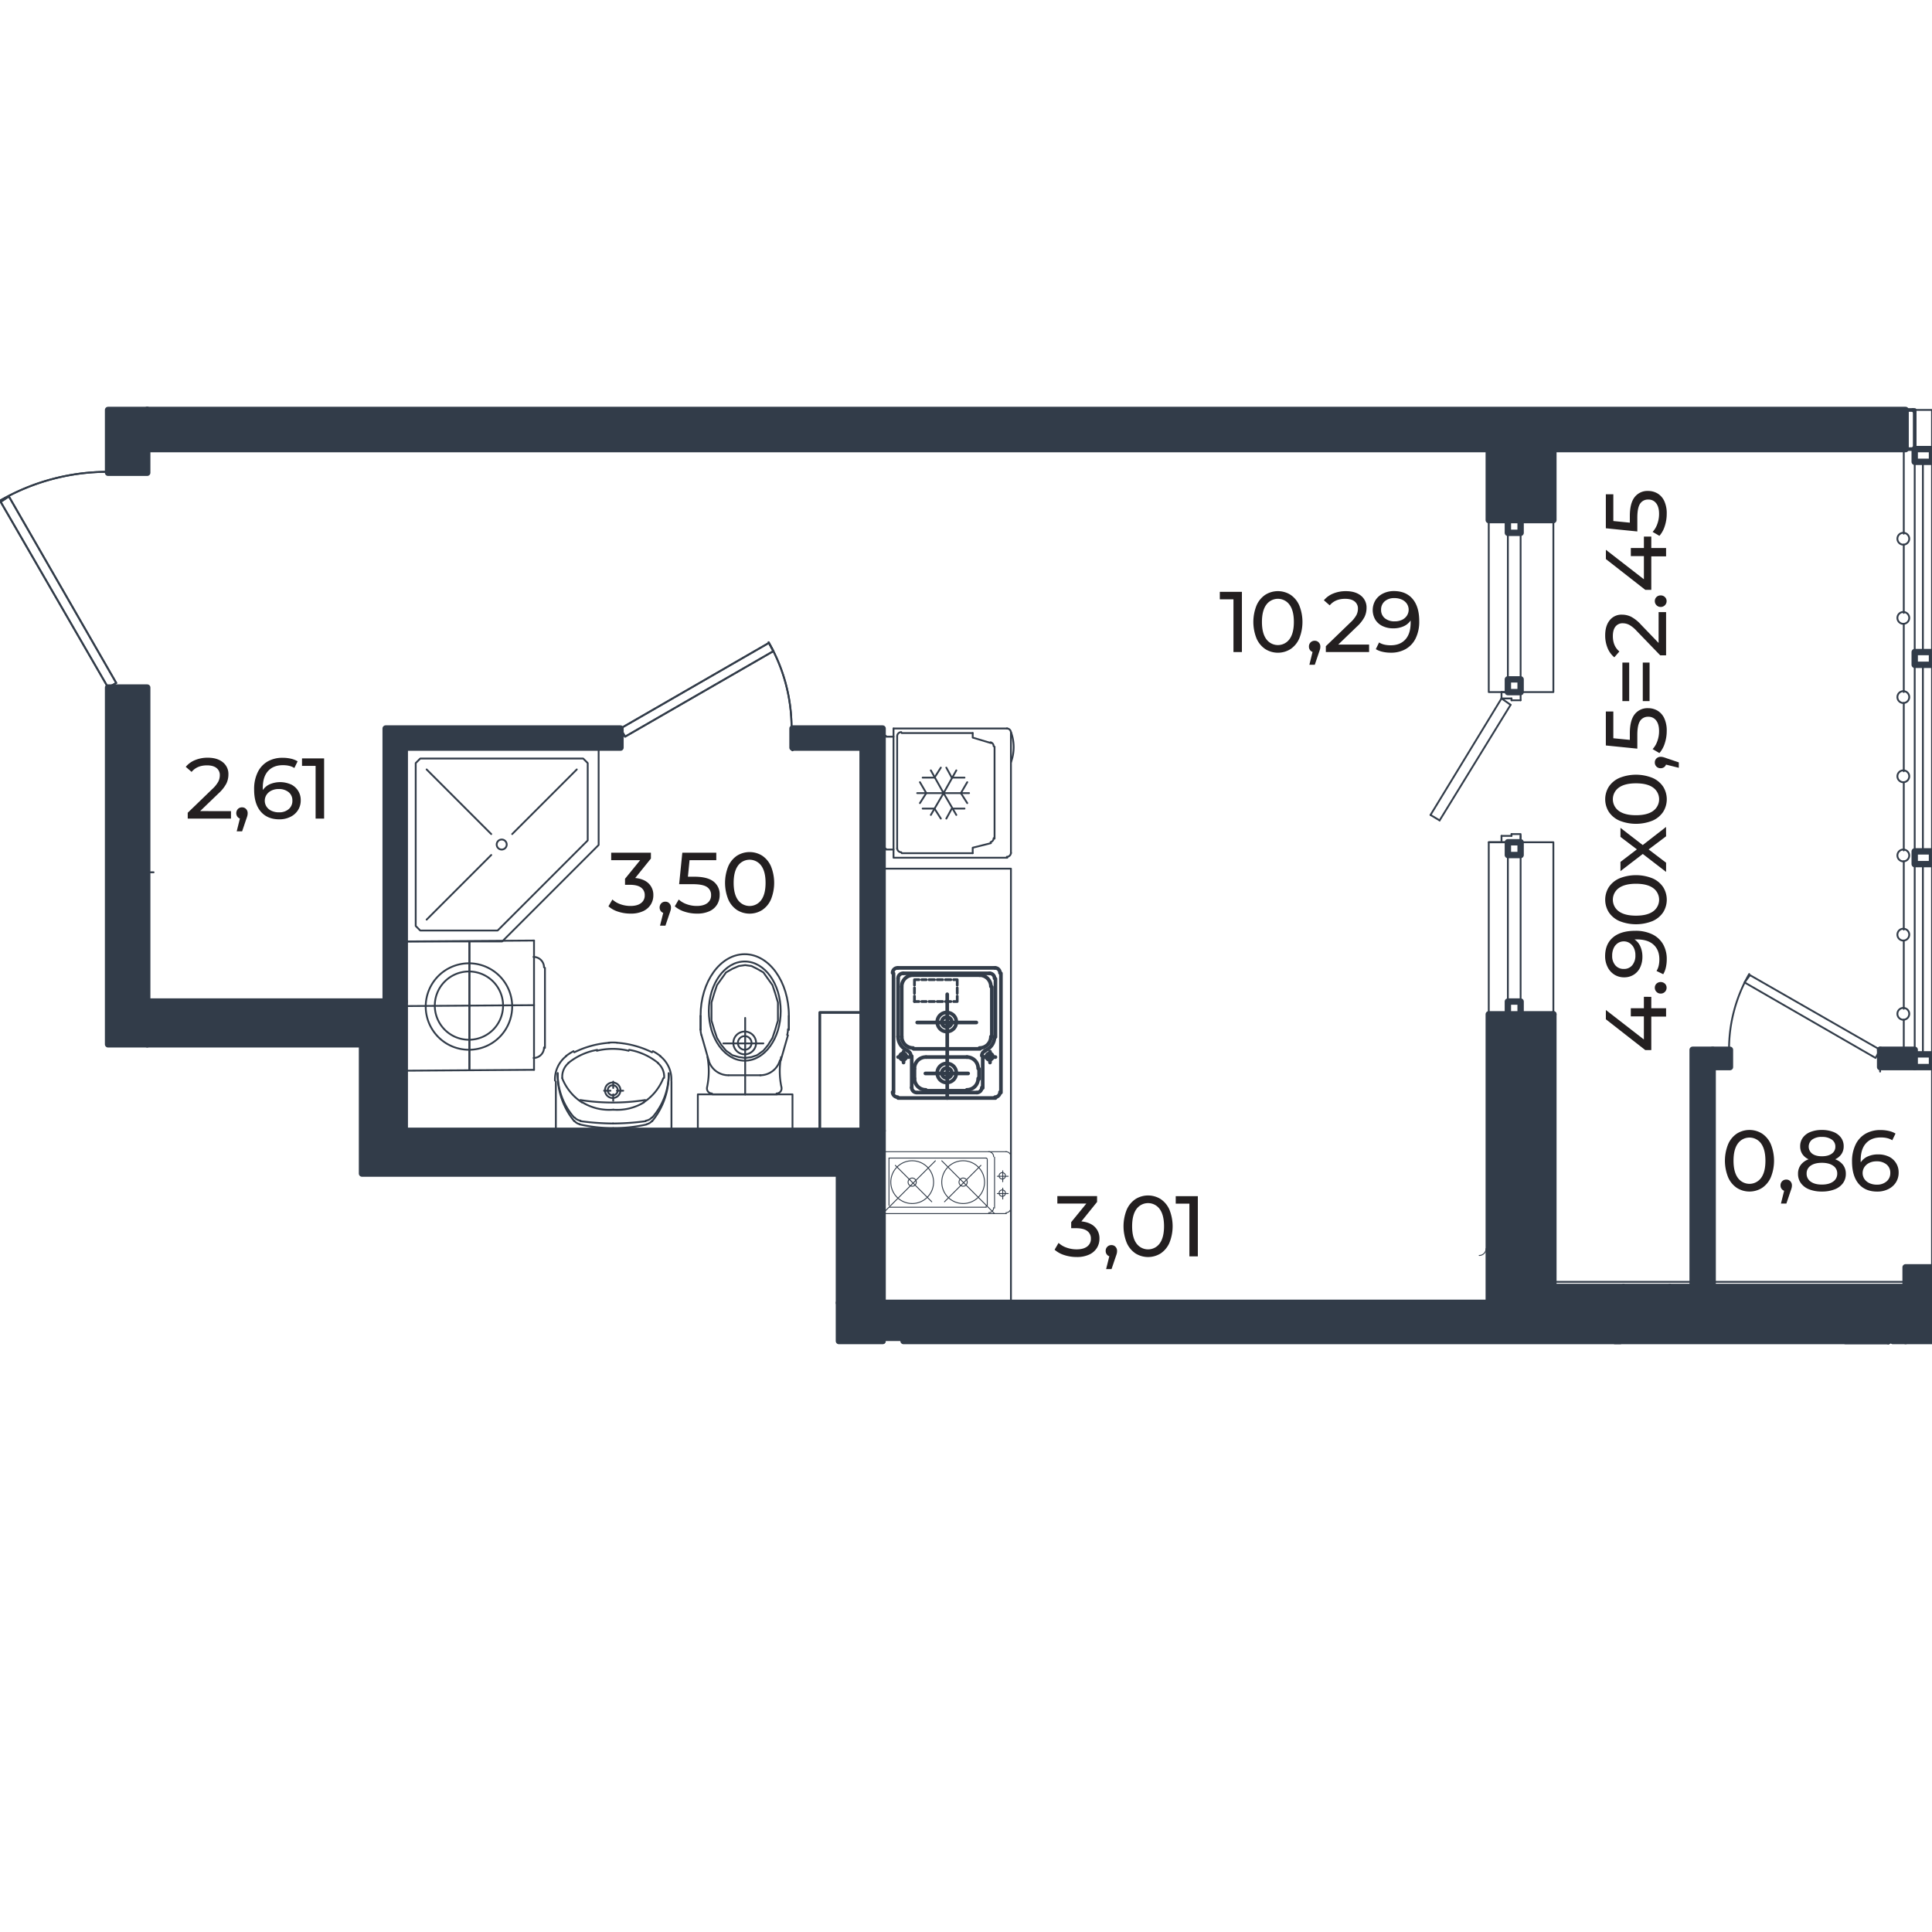 <svg xmlns="http://www.w3.org/2000/svg" viewBox="0 0 1600 1600"><defs><style>.cls-1{fill:#231f20;}.cls-2,.cls-3,.cls-4,.cls-5,.cls-6,.cls-8,.cls-9{fill:none;stroke:#323c49;stroke-linecap:round;stroke-linejoin:round;}.cls-2{stroke-width:1.51px;}.cls-3{stroke-width:0;}.cls-4{stroke-width:1.51px;}.cls-5{stroke-width:0.75px;}.cls-6{stroke-width:2.26px;}.cls-7{fill:#323c49;}.cls-8{stroke-width:3.01px;}.cls-9{stroke-width:5.28px;}</style></defs><g id="готовые"><path class="cls-1" d="M1028.5,490.13V540h-7V496.33H1010.2v-6.2Z"/><path class="cls-1" d="M1047.84,537.53a20.23,20.23,0,0,1-7.23-8.79,36.74,36.74,0,0,1,0-27.35,20.2,20.2,0,0,1,7.23-8.8,19.59,19.59,0,0,1,20.93,0,20.2,20.2,0,0,1,7.23,8.8,36.74,36.74,0,0,1,0,27.35,20.23,20.23,0,0,1-7.23,8.79,19.59,19.59,0,0,1-20.93,0Zm20.08-8.22q3.6-4.92,3.6-14.25t-3.6-14.24a11.86,11.86,0,0,0-19.23,0q-3.6,4.9-3.6,14.24t3.6,14.25a11.87,11.87,0,0,0,19.23,0Z"/><path class="cls-1" d="M1092.13,532.05a4.79,4.79,0,0,1,1.32,3.45,8.38,8.38,0,0,1-.25,2.07q-.26,1-1,3.06l-3.35,9.9h-4.48l2.63-10.61a4.41,4.41,0,0,1-2.17-1.68,4.62,4.62,0,0,1-.82-2.74,4.73,4.73,0,0,1,1.35-3.49,4.63,4.63,0,0,1,3.42-1.35A4.36,4.36,0,0,1,1092.13,532.05Z"/><path class="cls-1" d="M1133.83,533.79V540H1098v-4.84l20.3-19.59a24.28,24.28,0,0,0,5-6.16,11.65,11.65,0,0,0,1.28-5.23,7.3,7.3,0,0,0-2.74-6.09q-2.74-2.18-7.87-2.18-8.26,0-12.75,5.42l-4.84-4.21a19.49,19.49,0,0,1,7.66-5.55,27,27,0,0,1,10.57-2q7.83,0,12.47,3.74a12.39,12.39,0,0,1,4.63,10.15A17.21,17.21,0,0,1,1130,511a30.14,30.14,0,0,1-6.48,8.12l-15.25,14.67Z"/><path class="cls-1" d="M1169.9,496.05q5.46,6.48,5.45,18.37a31.34,31.34,0,0,1-2.95,14.21,20.59,20.59,0,0,1-8.27,8.9,24.44,24.44,0,0,1-12.35,3,30,30,0,0,1-6.84-.75,18.86,18.86,0,0,1-5.55-2.17l2.7-5.56q3.63,2.35,9.62,2.35,7.76,0,12.14-4.8t4.38-14v-1.78a13.44,13.44,0,0,1-5.91,4.88,20.64,20.64,0,0,1-8.48,1.67,20.1,20.1,0,0,1-8.79-1.85,14.17,14.17,0,0,1-6.06-5.3,15.76,15.76,0,0,1,.15-16.21,15.52,15.52,0,0,1,6.3-5.52,20.16,20.16,0,0,1,9-2Q1164.46,489.56,1169.9,496.05Zm-8.86,17.3a10,10,0,0,0,4.09-3.49,9,9,0,0,0,.07-9.72,9.8,9.8,0,0,0-4.06-3.49,14.42,14.42,0,0,0-6.44-1.32,11.64,11.64,0,0,0-7.94,2.64,8.88,8.88,0,0,0-3,7,8.72,8.72,0,0,0,3.06,7,12.32,12.32,0,0,0,8.26,2.6A13.45,13.45,0,0,0,1161,513.35Z"/><path class="cls-1" d="M906.67,1016.08a13.12,13.12,0,0,1,3.85,9.72,14.43,14.43,0,0,1-2.14,7.73A14.75,14.75,0,0,1,902,1039a23.79,23.79,0,0,1-10.37,2,32.76,32.76,0,0,1-10.25-1.6,21.84,21.84,0,0,1-8-4.45l3.28-5.63a18.58,18.58,0,0,0,6.55,3.88,24.29,24.29,0,0,0,8.47,1.46c3.71,0,6.59-.78,8.66-2.35a7.67,7.67,0,0,0,3.09-6.48,7.53,7.53,0,0,0-3.06-6.41q-3.06-2.28-9.26-2.28h-4v-5l12.54-15.39h-24v-6.19h32.9v4.84l-13,16.1Q902.83,1012.27,906.67,1016.08Z"/><path class="cls-1" d="M923.8,1032.53a4.83,4.83,0,0,1,1.31,3.46,8.73,8.73,0,0,1-.24,2.06c-.17.67-.49,1.69-1,3.06l-3.34,9.9h-4.49l2.64-10.61a4.47,4.47,0,0,1-2.18-1.67,4.74,4.74,0,0,1-.82-2.74,4.69,4.69,0,0,1,1.36-3.49,4.6,4.6,0,0,1,3.42-1.36A4.41,4.41,0,0,1,923.8,1032.53Z"/><path class="cls-1" d="M940.32,1038a20.34,20.34,0,0,1-7.23-8.8,36.87,36.87,0,0,1,0-27.35,20.31,20.31,0,0,1,7.23-8.79,19.6,19.6,0,0,1,20.94,0,20.31,20.31,0,0,1,7.23,8.79,36.87,36.87,0,0,1,0,27.35,20.34,20.34,0,0,1-7.23,8.8,19.66,19.66,0,0,1-20.94,0Zm20.08-8.23q3.6-4.92,3.6-14.24t-3.6-14.25a11.87,11.87,0,0,0-19.23,0q-3.58,4.92-3.59,14.25t3.59,14.24a11.87,11.87,0,0,0,19.23,0Z"/><path class="cls-1" d="M992,990.62v49.85h-7V996.81H973.69v-6.19Z"/><path class="cls-1" d="M537.22,731.68a13.12,13.12,0,0,1,3.85,9.72,14.46,14.46,0,0,1-2.14,7.73,14.7,14.7,0,0,1-6.37,5.48,23.94,23.94,0,0,1-10.37,2,32.76,32.76,0,0,1-10.25-1.6,21.84,21.84,0,0,1-8.05-4.45l3.28-5.63a18.73,18.73,0,0,0,6.55,3.88,24.29,24.29,0,0,0,8.47,1.46c3.71,0,6.59-.78,8.66-2.35a7.7,7.7,0,0,0,3.09-6.48,7.53,7.53,0,0,0-3.06-6.41q-3.06-2.28-9.26-2.28h-4v-5l12.54-15.39h-24v-6.19h32.9v4.84l-13,16.1Q533.38,727.87,537.22,731.68Z"/><path class="cls-1" d="M554.35,748.13a4.83,4.83,0,0,1,1.32,3.45,8.82,8.82,0,0,1-.25,2.07c-.17.66-.49,1.68-1,3.06l-3.34,9.9h-4.49L549.26,756a4.47,4.47,0,0,1-2.18-1.67,5.1,5.1,0,0,1,.54-6.24,4.63,4.63,0,0,1,3.42-1.35A4.37,4.37,0,0,1,554.35,748.13Z"/><path class="cls-1" d="M591,730.11a13.33,13.33,0,0,1,5,11,15.26,15.26,0,0,1-2.1,7.95,14.29,14.29,0,0,1-6.33,5.55,24.14,24.14,0,0,1-10.44,2,32.55,32.55,0,0,1-10.18-1.6,22.5,22.5,0,0,1-8.12-4.45l3.27-5.63a18.87,18.87,0,0,0,6.56,3.88,24.1,24.1,0,0,0,8.4,1.46q5.63,0,8.73-2.38a7.8,7.8,0,0,0,3.09-6.52,7.68,7.68,0,0,0-3.42-6.8q-3.4-2.31-11.68-2.32H562.43l2.64-26.06H593.2v6.19H571.05l-1.35,13.68h5.55Q585.93,726.09,591,730.11Z"/><path class="cls-1" d="M610.32,753.61a20.22,20.22,0,0,1-7.22-8.79,36.74,36.74,0,0,1,0-27.35,20.25,20.25,0,0,1,7.22-8.8,19.66,19.66,0,0,1,20.94,0,20.2,20.2,0,0,1,7.23,8.8,36.74,36.74,0,0,1,0,27.35,20.17,20.17,0,0,1-7.23,8.79,19.6,19.6,0,0,1-20.94,0Zm20.09-8.22q3.6-4.92,3.6-14.25t-3.6-14.24a11.87,11.87,0,0,0-19.23,0q-3.6,4.92-3.6,14.24t3.6,14.25a11.87,11.87,0,0,0,19.23,0Z"/><path class="cls-1" d="M191.29,671.73v6.2H155.47v-4.84l20.29-19.59a24.36,24.36,0,0,0,5-6.16,11.79,11.79,0,0,0,1.28-5.23,7.33,7.33,0,0,0-2.74-6.09q-2.74-2.17-7.87-2.18-8.26,0-12.75,5.42l-4.84-4.2a19.38,19.38,0,0,1,7.65-5.56,27,27,0,0,1,10.58-2q7.83,0,12.46,3.74a12.33,12.33,0,0,1,4.63,10.14,17.21,17.21,0,0,1-1.71,7.55,30.14,30.14,0,0,1-6.48,8.12l-15.24,14.67Z"/><path class="cls-1" d="M203.79,670a4.8,4.8,0,0,1,1.31,3.45,8.82,8.82,0,0,1-.24,2.07c-.17.66-.49,1.68-1,3.06l-3.34,9.9h-4.49l2.64-10.61a4.43,4.43,0,0,1-2.18-1.68,5.08,5.08,0,0,1,.54-6.23,4.63,4.63,0,0,1,3.42-1.35A4.37,4.37,0,0,1,203.79,670Z"/><path class="cls-1" d="M240.75,649.51a14.22,14.22,0,0,1,8.3,13.25,14.84,14.84,0,0,1-2.32,8.26,15.3,15.3,0,0,1-6.34,5.52,20.23,20.23,0,0,1-9,2q-10,0-15.49-6.48t-5.44-18.38a31.3,31.3,0,0,1,3-14.2,20.65,20.65,0,0,1,8.26-8.91,24.61,24.61,0,0,1,12.36-3,30.58,30.58,0,0,1,6.84.74,19.08,19.08,0,0,1,5.55,2.18l-2.7,5.55q-3.57-2.36-9.55-2.35-7.75,0-12.18,4.81t-4.41,14a16.38,16.38,0,0,0,.07,1.78,13.48,13.48,0,0,1,5.87-4.87,21.95,21.95,0,0,1,17.24.17Zm-1.67,20.59a8.85,8.85,0,0,0,3.06-7.06,8.66,8.66,0,0,0-3.1-7,12.52,12.52,0,0,0-8.3-2.6,13.3,13.3,0,0,0-5.94,1.28,10.08,10.08,0,0,0-4.06,3.49,9,9,0,0,0-.07,9.72,9.66,9.66,0,0,0,4.06,3.49,14.23,14.23,0,0,0,6.37,1.32A11.85,11.85,0,0,0,239.08,670.1Z"/><path class="cls-1" d="M268.42,628.08v49.85h-7.05V634.27H250.11v-6.19Z"/><path class="cls-1" d="M1438.37,983.75a20.25,20.25,0,0,1-7.22-8.8,36.71,36.71,0,0,1,0-27.34,20.25,20.25,0,0,1,7.22-8.8,19.6,19.6,0,0,1,20.94,0,20.27,20.27,0,0,1,7.23,8.8,36.71,36.71,0,0,1,0,27.34,20.27,20.27,0,0,1-7.23,8.8,19.6,19.6,0,0,1-20.94,0Zm20.09-8.23q3.6-4.9,3.59-14.24T1458.46,947a11.86,11.86,0,0,0-19.23,0q-3.6,4.9-3.6,14.24t3.6,14.24a11.86,11.86,0,0,0,19.23,0Z"/><path class="cls-1" d="M1482.67,978.27a4.79,4.79,0,0,1,1.32,3.45,8.38,8.38,0,0,1-.25,2.07q-.26,1-1,3.06l-3.35,9.9h-4.49l2.64-10.61a4.46,4.46,0,0,1-2.17-1.68,4.62,4.62,0,0,1-.82-2.74,4.73,4.73,0,0,1,1.35-3.49,4.63,4.63,0,0,1,3.42-1.35A4.36,4.36,0,0,1,1482.67,978.27Z"/><path class="cls-1" d="M1526.37,964.77a12,12,0,0,1,2.27,7.34,12.78,12.78,0,0,1-2.42,7.79,15.22,15.22,0,0,1-6.91,5.1,28.61,28.61,0,0,1-10.54,1.78,28.16,28.16,0,0,1-10.43-1.78,15.25,15.25,0,0,1-6.87-5.1,12.78,12.78,0,0,1-2.42-7.79,12,12,0,0,1,2.24-7.34,14.06,14.06,0,0,1,6.52-4.7,12.45,12.45,0,0,1-5.2-4.34,11.41,11.41,0,0,1-1.78-6.41,11.82,11.82,0,0,1,2.24-7.2,14.18,14.18,0,0,1,6.3-4.7,25,25,0,0,1,9.4-1.64,25.53,25.53,0,0,1,9.51,1.64,14.14,14.14,0,0,1,6.34,4.7,11.82,11.82,0,0,1,2.24,7.2,11.27,11.27,0,0,1-1.81,6.37,12.62,12.62,0,0,1-5.24,4.38A14.34,14.34,0,0,1,1526.37,964.77Zm-8.27,13.78a7.78,7.78,0,0,0,3.42-6.66,7.53,7.53,0,0,0-3.42-6.51q-3.42-2.39-9.33-2.39c-3.94,0-7,.8-9.26,2.39a7.57,7.57,0,0,0-3.34,6.51,7.83,7.83,0,0,0,3.34,6.66c2.24,1.64,5.32,2.46,9.26,2.46S1515.82,980.19,1518.1,978.55Zm-17.3-34.83a7.37,7.37,0,0,0,0,11.72c1.92,1.42,4.6,2.14,8,2.14s6.19-.72,8.16-2.14a6.81,6.81,0,0,0,3-5.84,6.88,6.88,0,0,0-3-5.88,13.67,13.67,0,0,0-8.09-2.17A13.11,13.11,0,0,0,1500.8,943.72Z"/><path class="cls-1" d="M1564.08,957.79a14.23,14.23,0,0,1,8.29,13.25,14.83,14.83,0,0,1-2.31,8.26,15.57,15.57,0,0,1-6.34,5.52,20.4,20.4,0,0,1-9,2q-10.05,0-15.49-6.48t-5.45-18.38a31.37,31.37,0,0,1,3-14.21,20.62,20.62,0,0,1,8.26-8.9,24.44,24.44,0,0,1,12.35-3,29.87,29.87,0,0,1,6.84.75,19,19,0,0,1,5.56,2.17l-2.71,5.56q-3.55-2.35-9.54-2.35-7.77,0-12.18,4.81t-4.42,14c0,.76,0,1.35.07,1.78a13.58,13.58,0,0,1,5.88-4.88,20.54,20.54,0,0,1,8.44-1.67A20.26,20.26,0,0,1,1564.08,957.79Zm-1.68,20.58a8.82,8.82,0,0,0,3.06-7,8.68,8.68,0,0,0-3.09-7,12.48,12.48,0,0,0-8.3-2.6,13.21,13.21,0,0,0-6,1.28,10.14,10.14,0,0,0-4.06,3.49,9,9,0,0,0-.07,9.72,9.86,9.86,0,0,0,4.06,3.49,14.27,14.27,0,0,0,6.38,1.32A11.77,11.77,0,0,0,1562.4,978.37Z"/><path class="cls-1" d="M1367.53,825.54V835h12.25v6.91h-12.25v27.71h-5l-32.62-25.5v-7.69l31.48,24.43V841.71h-10.83V835h10.83v-9.47Z"/><path class="cls-1" d="M1378.82,821.41a4.7,4.7,0,0,1-3.52,1.43,4.65,4.65,0,0,1-3.46-1.43,4.75,4.75,0,0,1-1.39-3.42,4.58,4.58,0,0,1,1.36-3.35,5.17,5.17,0,0,1,7,0,4.51,4.51,0,0,1,1.39,3.31A4.71,4.71,0,0,1,1378.82,821.41Z"/><path class="cls-1" d="M1335.84,776.29q6.48-5.44,18.38-5.44a31.3,31.3,0,0,1,14.2,2.95,20.65,20.65,0,0,1,8.91,8.26,24.61,24.61,0,0,1,3,12.36,30.58,30.58,0,0,1-.74,6.84,19.08,19.08,0,0,1-2.18,5.55l-5.55-2.7c1.56-2.43,2.35-5.63,2.35-9.62q0-7.75-4.81-12.14t-14-4.38h-1.78a13.42,13.42,0,0,1,4.87,5.91,20.62,20.62,0,0,1,1.68,8.47,20.26,20.26,0,0,1-1.85,8.8,14.18,14.18,0,0,1-5.31,6.05,14.58,14.58,0,0,1-7.94,2.18,14.84,14.84,0,0,1-8.26-2.32,15.45,15.45,0,0,1-5.52-6.3,20,20,0,0,1-2-9Q1329.36,781.75,1335.84,776.29Zm17.31,8.87a10,10,0,0,0-3.49-4.09,8.67,8.67,0,0,0-4.92-1.46,8.75,8.75,0,0,0-4.8,1.38,9.86,9.86,0,0,0-3.49,4.06,14.43,14.43,0,0,0-1.32,6.45,11.68,11.68,0,0,0,2.63,7.94,8.88,8.88,0,0,0,7,3,8.7,8.7,0,0,0,7-3.07,12.35,12.35,0,0,0,2.6-8.26A13.57,13.57,0,0,0,1353.15,785.16Z"/><path class="cls-1" d="M1377.33,755.57a20.34,20.34,0,0,1-8.8,7.23,36.87,36.87,0,0,1-27.35,0,20.37,20.37,0,0,1-8.79-7.23,19.6,19.6,0,0,1,0-20.94,20.37,20.37,0,0,1,8.79-7.23,36.87,36.87,0,0,1,27.35,0,20.34,20.34,0,0,1,8.8,7.23,19.66,19.66,0,0,1,0,20.94Zm-8.23-20.08q-4.92-3.6-14.24-3.6t-14.25,3.6a11.87,11.87,0,0,0,0,19.23q4.92,3.59,14.25,3.59t14.24-3.59a11.87,11.87,0,0,0,0-19.23Z"/><path class="cls-1" d="M1379.78,692.58l-14.45,10.89,14.45,11v7.62l-19.3-14.88L1342,721.42V713.8l13.6-10.4L1342,693.08V685.6l18.44,14.24,19.3-15Z"/><path class="cls-1" d="M1377.33,672.39a20.34,20.34,0,0,1-8.8,7.23,36.87,36.87,0,0,1-27.35,0,20.37,20.37,0,0,1-8.79-7.23,19.6,19.6,0,0,1,0-20.94,20.37,20.37,0,0,1,8.79-7.23,36.74,36.74,0,0,1,27.35,0,20.34,20.34,0,0,1,8.8,7.23,19.66,19.66,0,0,1,0,20.94Zm-8.23-20.09q-4.92-3.59-14.24-3.59t-14.25,3.59a11.87,11.87,0,0,0,0,19.23q4.92,3.6,14.25,3.6t14.24-3.6a11.87,11.87,0,0,0,0-19.23Z"/><path class="cls-1" d="M1371.84,628.09a4.83,4.83,0,0,1,3.46-1.32,8.24,8.24,0,0,1,2.06.25q1,.26,3.06,1l9.9,3.35v4.49l-10.61-2.64a4.45,4.45,0,0,1-1.67,2.17,4.64,4.64,0,0,1-2.74.82,4.72,4.72,0,0,1-3.49-1.35,4.64,4.64,0,0,1-1.36-3.42A4.39,4.39,0,0,1,1371.84,628.09Z"/><path class="cls-1" d="M1353.82,591.48a13.39,13.39,0,0,1,11-5,15.22,15.22,0,0,1,7.94,2.1,14.32,14.32,0,0,1,5.55,6.34,24,24,0,0,1,2,10.44,32.6,32.6,0,0,1-1.6,10.18,22.59,22.59,0,0,1-4.45,8.12l-5.63-3.28a18.67,18.67,0,0,0,3.88-6.55,24.1,24.1,0,0,0,1.46-8.4q0-5.62-2.38-8.73a7.79,7.79,0,0,0-6.52-3.1,7.68,7.68,0,0,0-6.8,3.42q-2.31,3.42-2.31,11.68V620l-26.07-2.64V589.24h6.2v22.15l13.67,1.35v-5.55Q1349.8,596.49,1353.82,591.48Z"/><path class="cls-1" d="M1343.6,580.62v-31.9h5.63v31.9Zm16.88,0v-31.9h5.63v31.9Z"/><path class="cls-1" d="M1373.59,506.91h6.19v35.82h-4.84l-19.59-20.29a24.19,24.19,0,0,0-6.16-5,11.75,11.75,0,0,0-5.23-1.28,7.33,7.33,0,0,0-6.09,2.74q-2.17,2.75-2.17,7.87,0,8.26,5.41,12.75l-4.2,4.84a19.4,19.4,0,0,1-5.56-7.65,27.21,27.21,0,0,1-2-10.58q0-7.83,3.74-12.46a12.33,12.33,0,0,1,10.15-4.63,17.24,17.24,0,0,1,7.55,1.71,30.29,30.29,0,0,1,8.12,6.48l14.67,15.24Z"/><path class="cls-1" d="M1378.82,501.21a4.67,4.67,0,0,1-3.52,1.43,4.61,4.61,0,0,1-3.46-1.43,4.71,4.71,0,0,1-1.39-3.41,4.56,4.56,0,0,1,1.36-3.35,4.72,4.72,0,0,1,3.49-1.35,4.78,4.78,0,0,1,3.52,1.38,4.52,4.52,0,0,1,1.39,3.32A4.67,4.67,0,0,1,1378.82,501.21Z"/><path class="cls-1" d="M1367.53,444.38v9.47h12.25v6.91h-12.25v27.71h-5L1329.93,463v-7.69l31.48,24.43V460.55h-10.83v-6.7h10.83v-9.47Z"/><path class="cls-1" d="M1353.82,411.59a13.36,13.36,0,0,1,11-5,15.22,15.22,0,0,1,7.94,2.1,14.29,14.29,0,0,1,5.55,6.33,24,24,0,0,1,2,10.44,32.55,32.55,0,0,1-1.6,10.18,22.5,22.5,0,0,1-4.45,8.12l-5.63-3.27a18.72,18.72,0,0,0,3.88-6.56,24.06,24.06,0,0,0,1.46-8.4q0-5.62-2.38-8.72a7.77,7.77,0,0,0-6.52-3.1,7.68,7.68,0,0,0-6.8,3.42q-2.31,3.4-2.31,11.68v11.32l-26.07-2.64V409.34h6.2v22.15l13.67,1.36v-5.56Q1349.8,416.61,1353.82,411.59Z"/><line class="cls-2" x1="1562.31" y1="1110.59" x2="1562.31" y2="1110.59"/><polygon class="cls-3" points="1254.78 430.7 1254.78 429.94 1255.54 429.94 1256.29 430.7 1255.54 431.45 1254.78 431.45 1254.78 430.7"/><polygon class="cls-3" points="1232.17 380.95 1232.17 380.2 1232.93 380.2 1233.68 380.95 1232.93 381.7 1232.17 381.7 1232.17 380.95"/><polygon class="cls-3" points="1241.22 1077.4 1241.22 1076.65 1241.97 1076.65 1242.72 1077.4 1241.97 1078.16 1241.22 1078.16 1241.22 1077.4"/><polygon class="cls-3" points="1285.69 951.53 1285.69 950.78 1286.44 950.78 1287.19 951.53 1286.44 952.28 1285.69 952.28 1285.69 951.53"/><polygon class="cls-3" points="1284.18 1054.04 1284.18 1053.29 1284.93 1053.29 1285.69 1054.04 1284.93 1054.79 1284.18 1054.79 1284.18 1054.04"/><polygon class="cls-3" points="1284.18 960.58 1284.18 959.82 1284.93 959.82 1285.69 960.58 1284.93 961.33 1284.18 961.33 1284.18 960.58"/><polygon class="cls-3" points="1241.97 1077.4 1241.97 1076.65 1242.72 1076.65 1243.48 1077.4 1242.72 1078.16 1241.97 1078.16 1241.97 1077.4"/><polygon class="cls-3" points="1269.11 840.73 1269.11 839.98 1269.86 839.98 1270.61 840.73 1269.86 841.49 1269.11 841.49 1269.11 840.73"/><polygon class="cls-3" points="1234.43 939.47 1234.43 938.72 1235.19 938.72 1235.94 939.47 1235.19 940.23 1234.43 940.23 1234.43 939.47"/><polygon class="cls-3" points="1255.54 1078.91 1255.54 1078.16 1256.29 1078.16 1257.05 1078.91 1256.29 1079.67 1255.54 1079.67 1255.54 1078.91"/><polygon class="cls-3" points="1269.11 337.99 1269.11 337.23 1269.86 337.23 1270.61 337.99 1269.86 338.74 1269.11 338.74 1269.11 337.99"/><polygon class="cls-3" points="1284.93 336.48 1284.93 335.73 1285.69 335.73 1286.44 336.48 1285.69 337.23 1284.93 337.23 1284.93 336.48"/><polygon class="cls-3" points="1247.25 339.49 1247.25 338.74 1248 338.74 1248.75 339.49 1248 340.25 1247.25 340.25 1247.25 339.49"/><polygon class="cls-3" points="1266.09 338.74 1266.09 337.99 1266.84 337.99 1267.6 338.74 1266.84 339.49 1266.09 339.49 1266.09 338.74"/><polygon class="cls-3" points="1284.93 337.99 1284.93 337.23 1285.69 337.23 1286.44 337.99 1285.69 338.74 1284.93 338.74 1284.93 337.99"/><polygon class="cls-3" points="120.41 347.79 120.41 347.03 121.16 347.03 121.91 347.79 121.16 348.54 120.41 348.54 120.41 347.79"/><line class="cls-2" x1="89.5" y1="864.87" x2="107.59" y2="864.87"/><polyline class="cls-2" points="89.5 569.38 0.56 415.62 7.34 411.1 96.28 565.62 89.5 569.38"/><path class="cls-2" d="M0,414.63a178.21,178.21,0,0,1,89.12-23.88"/><line class="cls-2" x1="89.5" y1="569.38" x2="107.59" y2="569.38"/><line class="cls-2" x1="89.5" y1="391.5" x2="107.59" y2="391.5"/><line class="cls-2" x1="1259.31" y1="839.98" x2="1259.31" y2="692.24"/><line class="cls-2" x1="1248.75" y1="839.98" x2="1248.75" y2="697.52"/><polyline class="cls-2" points="1243.48 697.52 1259.31 697.52 1232.93 697.52"/><line class="cls-2" x1="1243.48" y1="692.24" x2="1251.77" y2="692.24"/><polyline class="cls-2" points="1251.77 690.74 1259.31 690.74 1259.31 697.52"/><line class="cls-2" x1="1243.48" y1="692.24" x2="1243.48" y2="697.52"/><line class="cls-2" x1="1251.77" y1="692.24" x2="1251.77" y2="690.74"/><polyline class="cls-2" points="1259.31 579.94 1259.31 573.15 1243.48 573.15"/><line class="cls-2" x1="1251.77" y1="578.43" x2="1243.48" y2="578.43"/><line class="cls-2" x1="1259.31" y1="579.94" x2="1251.77" y2="579.94"/><line class="cls-2" x1="1243.48" y1="573.15" x2="1243.48" y2="578.43"/><line class="cls-2" x1="1192.22" y1="679.43" x2="1251.02" y2="583.71"/><line class="cls-2" x1="1184.69" y1="674.91" x2="1243.48" y2="578.43"/><line class="cls-2" x1="1251.77" y1="578.43" x2="1251.77" y2="579.94"/><line class="cls-2" x1="1251.02" y1="583.71" x2="1243.48" y2="578.43"/><line class="cls-2" x1="1192.22" y1="679.43" x2="1184.69" y2="674.91"/><polyline class="cls-2" points="1286.44 839.98 1286.44 697.52 1232.93 697.52 1232.93 839.98 1286.44 839.98"/><line class="cls-2" x1="1578.14" y1="1110.59" x2="1528.39" y2="1110.59"/><line class="cls-2" x1="1600" y1="883.69" x2="1600" y2="1049.52"/><polyline class="cls-3" points="1583.41 1007.31 1593.97 1007.31 1593.97 1014.85 1583.41 1014.85 1583.41 1007.31"/><polyline class="cls-3" points="1584.17 1008.06 1593.21 1008.06 1593.21 1013.34 1584.17 1013.34 1584.17 1008.06"/><polyline class="cls-3" points="1583.41 982.43 1593.97 982.43 1593.97 989.97 1583.41 989.97 1583.41 982.43"/><polyline class="cls-3" points="1584.17 983.19 1593.21 983.19 1593.21 988.46 1584.17 988.46 1584.17 983.19"/><polyline class="cls-3" points="1583.41 957.56 1593.97 957.56 1593.97 964.34 1583.41 964.34 1583.41 957.56"/><polyline class="cls-3" points="1584.17 958.31 1593.21 958.31 1593.21 963.59 1584.17 963.59 1584.17 958.31"/><polyline class="cls-3" points="1583.41 932.69 1593.97 932.69 1593.97 939.47 1583.41 939.47 1583.41 932.69"/><polyline class="cls-3" points="1584.17 933.44 1593.21 933.44 1593.21 938.72 1584.17 938.72 1584.17 933.44"/><polyline class="cls-3" points="1583.41 1032.18 1593.97 1032.18 1593.97 1039.72 1583.41 1039.72 1583.41 1032.18"/><polyline class="cls-3" points="1584.17 1032.93 1593.21 1032.93 1593.21 1038.96 1584.17 1038.96 1584.17 1032.93"/><polyline class="cls-3" points="1583.41 907.81 1593.97 907.81 1593.97 914.6 1583.41 914.6 1583.41 907.81"/><polyline class="cls-3" points="1584.17 908.57 1593.21 908.57 1593.21 913.84 1584.17 913.84 1584.17 908.57"/><polyline class="cls-2" points="1557.03 869.37 1449.25 807.57 1444.73 813.6 1553.27 876.16 1557.03 869.37"/><path class="cls-2" d="M1431.91,869a124.8,124.8,0,0,1,16.71-62.37"/><line class="cls-2" x1="1557.03" y1="869.37" x2="1557.03" y2="887.46"/><line class="cls-2" x1="1286.44" y1="1061.58" x2="1401.76" y2="1061.58"/><line class="cls-2" x1="1418.35" y1="1061.58" x2="1578.14" y2="1061.58"/><line class="cls-2" x1="1592.46" y1="873.14" x2="1592.46" y2="715.61"/><line class="cls-2" x1="1592.46" y1="705.06" x2="1592.46" y2="550.54"/><line class="cls-2" x1="1592.46" y1="539.99" x2="1592.46" y2="382.46"/><line class="cls-2" x1="1600" y1="873.14" x2="1600" y2="715.61"/><line class="cls-2" x1="1600" y1="705.06" x2="1600" y2="550.54"/><line class="cls-2" x1="1600" y1="539.99" x2="1600" y2="382.46"/><line class="cls-2" x1="1585.68" y1="873.14" x2="1585.68" y2="715.61"/><line class="cls-2" x1="1585.68" y1="705.06" x2="1585.68" y2="550.54"/><line class="cls-2" x1="1585.68" y1="539.99" x2="1585.68" y2="382.46"/><polygon class="cls-3" points="608.83 936.46 608.83 935.7 609.58 935.7 610.34 936.46 609.58 937.21 608.83 937.21 608.83 936.46"/><polygon class="cls-3" points="277.94 864.85 277.94 864.1 278.69 864.1 279.44 864.85 278.69 865.6 277.94 865.6 277.94 864.85"/><polygon class="cls-3" points="277.94 864.85 277.94 864.1 278.69 864.1 279.44 864.85 278.69 865.6 277.94 865.6 277.94 864.85"/><polygon class="cls-3" points="730.18 1034.44 730.18 1033.69 730.93 1033.69 731.69 1034.44 730.93 1035.2 730.18 1035.2 730.18 1034.44"/><polygon class="cls-3" points="121.16 846.01 121.16 845.25 121.91 845.25 122.67 846.01 121.91 846.76 121.16 846.76 121.16 846.01"/><polygon class="cls-3" points="121.16 846.01 121.16 845.25 121.91 845.25 122.67 846.01 121.91 846.76 121.16 846.76 121.16 846.01"/><polygon class="cls-3" points="730.18 1034.44 730.18 1033.69 730.93 1033.69 731.69 1034.44 730.93 1035.2 730.18 1035.2 730.18 1034.44"/><polygon class="cls-3" points="229.7 864.85 229.7 864.1 230.45 864.1 231.21 864.85 230.45 865.6 229.7 865.6 229.7 864.85"/><polygon class="cls-3" points="728.67 1029.17 728.67 1028.41 729.43 1028.41 730.18 1029.17 729.43 1029.92 728.67 1029.92 728.67 1029.17"/><polygon class="cls-3" points="729.43 1040.47 729.43 1039.72 730.18 1039.72 730.93 1040.47 730.18 1041.23 729.43 1041.23 729.43 1040.47"/><polygon class="cls-3" points="730.18 1052.53 730.18 1051.78 730.93 1051.78 731.69 1052.53 730.93 1053.29 730.18 1053.29 730.18 1052.53"/><polygon class="cls-3" points="694.75 1071.38 694.75 1070.62 695.51 1070.62 696.26 1071.38 695.51 1072.13 694.75 1072.13 694.75 1071.38"/><polygon class="cls-3" points="489.74 937.21 489.74 936.46 490.49 936.46 491.25 937.21 490.49 937.96 489.74 937.96 489.74 937.21"/><polygon class="cls-3" points="304.32 829.42 304.32 828.67 305.07 828.67 305.82 829.42 305.07 830.18 304.32 830.18 304.32 829.42"/><polygon class="cls-3" points="398.54 936.46 398.54 935.7 399.29 935.7 400.04 936.46 399.29 937.21 398.54 937.21 398.54 936.46"/><polygon class="cls-3" points="214.62 864.1 214.62 863.34 215.38 863.34 216.13 864.1 215.38 864.85 214.62 864.85 214.62 864.1"/><polygon class="cls-3" points="123.42 864.1 123.42 863.34 124.17 863.34 124.93 864.1 124.17 864.85 123.42 864.85 123.42 864.1"/><polygon class="cls-3" points="277.94 829.42 277.94 828.67 278.69 828.67 279.44 829.42 278.69 830.18 277.94 830.18 277.94 829.42"/><polygon class="cls-3" points="149.8 864.1 149.8 863.34 150.56 863.34 151.31 864.1 150.56 864.85 149.8 864.85 149.8 864.1"/><polygon class="cls-3" points="729.43 953.04 729.43 952.28 730.18 952.28 730.93 953.04 730.18 953.79 729.43 953.79 729.43 953.04"/><polygon class="cls-3" points="334.47 913.84 334.47 913.09 335.22 913.09 335.98 913.84 335.22 914.6 334.47 914.6 334.47 913.84"/><polygon class="cls-3" points="411.35 937.21 411.35 936.46 412.1 936.46 412.86 937.21 412.1 937.96 411.35 937.96 411.35 937.21"/><polygon class="cls-3" points="695.51 1025.4 695.51 1024.64 696.26 1024.64 697.02 1025.4 696.26 1026.15 695.51 1026.15 695.51 1025.4"/><polygon class="cls-3" points="701.54 1077.4 701.54 1076.65 702.29 1076.65 703.05 1077.4 702.29 1078.16 701.54 1078.16 701.54 1077.4"/><polygon class="cls-3" points="138.5 829.42 138.5 828.67 139.25 828.67 140 829.42 139.25 830.18 138.5 830.18 138.5 829.42"/><polygon class="cls-3" points="121.91 862.59 121.91 861.84 122.67 861.84 123.42 862.59 122.67 863.34 121.91 863.34 121.91 862.59"/><polygon class="cls-3" points="190.5 864.1 190.5 863.34 191.26 863.34 192.01 864.1 191.26 864.85 190.5 864.85 190.5 864.1"/><polygon class="cls-3" points="300.55 873.9 300.55 873.14 301.3 873.14 302.06 873.9 301.3 874.65 300.55 874.65 300.55 873.9"/><polygon class="cls-3" points="299.8 896.51 299.8 895.75 300.55 895.75 301.3 896.51 300.55 897.26 299.8 897.26 299.8 896.51"/><polygon class="cls-3" points="537.22 937.21 537.22 936.46 537.98 936.46 538.73 937.21 537.98 937.96 537.22 937.96 537.22 937.21"/><polygon class="cls-3" points="556.82 936.46 556.82 935.7 557.57 935.7 558.33 936.46 557.57 937.21 556.82 937.21 556.82 936.46"/><polygon class="cls-3" points="707.57 1078.16 707.57 1077.4 708.32 1077.4 709.08 1078.16 708.32 1078.91 707.57 1078.91 707.57 1078.16"/><polygon class="cls-3" points="726.41 1077.4 726.41 1076.65 727.17 1076.65 727.92 1077.4 727.17 1078.16 726.41 1078.16 726.41 1077.4"/><polygon class="cls-3" points="711.34 937.21 711.34 936.46 712.09 936.46 712.85 937.21 712.09 937.96 711.34 937.96 711.34 937.21"/><polyline class="cls-2" points="513.86 603.3 636.72 532.45 640.49 539.24 517.63 610.09 513.86 603.3"/><path class="cls-2" d="M636.53,531.89a142.08,142.08,0,0,1,19,71"/><line class="cls-2" x1="656.31" y1="603.3" x2="656.31" y2="621.39"/><line class="cls-2" x1="121.91" y1="864.85" x2="121.91" y2="864.87"/><polyline class="cls-2" points="577.92 936.46 656.31 936.46 656.31 906.31 577.92 906.31 577.92 936.46"/><line class="cls-2" x1="617.12" y1="842.99" x2="617.12" y2="906.31"/><line class="cls-2" x1="599.03" y1="864.1" x2="632.19" y2="864.1"/><path class="cls-2" d="M616.74,873.14a9.42,9.42,0,1,1,9.42-9.42,9.42,9.42,0,0,1-9.42,9.42"/><path class="cls-2" d="M616.74,869.37a5.65,5.65,0,1,1,5.66-5.65,5.65,5.65,0,0,1-5.66,5.65"/><polyline class="cls-2" points="617.12 799.27 622.4 800.03 626.92 802.29 632.2 805.3 635.96 810.58 639.73 815.86 641.99 822.64 644.25 830.18 644.25 837.72 644.25 845.25 641.99 852.79 639.73 859.57 635.96 865.6 632.2 870.13 626.92 873.9 622.4 875.4 617.12 876.16 611.84 875.4 606.57 873.9 601.29 870.13 597.52 865.6 593.75 859.57 591.49 852.79 589.23 845.25 589.23 837.72 589.23 830.18 591.49 822.64 593.75 815.86 597.52 810.58 601.29 805.3 606.57 802.29 611.84 800.03 617.12 799.27"/><path class="cls-2" d="M616.74,878.42C600.3,878.42,587,860,587,837.34s13.33-41.08,29.77-41.08,29.78,18.39,29.78,41.08-13.33,41.08-29.78,41.08"/><path class="cls-2" d="M652.55,852.41a17,17,0,0,1-.65,4.65"/><line class="cls-2" x1="646.52" y1="878.42" x2="652.55" y2="857.31"/><path class="cls-2" d="M645.87,878.16a17,17,0,0,1-16.31,12.32"/><line class="cls-2" x1="653.3" y1="841.48" x2="653.3" y2="852.79"/><path class="cls-2" d="M647.11,900.11a63.61,63.61,0,0,1-.27-24.67"/><path class="cls-2" d="M647.18,900.56a4.14,4.14,0,0,1-4.06,5"/><line class="cls-2" x1="629.93" y1="890.48" x2="617.12" y2="890.48"/><line class="cls-2" x1="643.5" y1="906.31" x2="617.12" y2="906.31"/><path class="cls-2" d="M589.61,905.55a4.14,4.14,0,0,1-4.06-5"/><path class="cls-2" d="M585.9,875.44a63.81,63.81,0,0,1-.28,24.67"/><line class="cls-2" x1="580.19" y1="841.48" x2="580.19" y2="852.79"/><path class="cls-2" d="M603.18,890.48a17,17,0,0,1-16.32-12.32"/><path class="cls-2" d="M580.83,857.06a17,17,0,0,1-.64-4.65"/><line class="cls-2" x1="586.97" y1="878.42" x2="580.94" y2="857.31"/><line class="cls-2" x1="603.55" y1="890.48" x2="617.12" y2="890.48"/><line class="cls-2" x1="653.3" y1="852.79" x2="653.3" y2="841.48"/><line class="cls-2" x1="589.99" y1="906.31" x2="617.12" y2="906.31"/><line class="cls-2" x1="580.19" y1="852.79" x2="580.19" y2="841.48"/><path class="cls-2" d="M580.19,841.11c0-28.1,16.36-50.88,36.55-50.88S653.3,813,653.3,841.11"/><polyline class="cls-2" points="556.07 895.75 556.07 936.46 460.34 936.46 460.34 895.75"/><line class="cls-2" x1="492.75" y1="936.46" x2="523.66" y2="936.46"/><line class="cls-2" x1="500.29" y1="903.29" x2="505.57" y2="903.29"/><line class="cls-2" x1="507.83" y1="911.58" x2="507.83" y2="906.31"/><line class="cls-2" x1="510.84" y1="903.29" x2="516.12" y2="903.29"/><line class="cls-2" x1="507.83" y1="901.03" x2="507.83" y2="895.75"/><path class="cls-2" d="M549.32,892.93a42.66,42.66,0,0,1-16.51,20.14"/><path class="cls-2" d="M533.19,913a42.52,42.52,0,0,1-25.39,6"/><path class="cls-2" d="M482.09,913.07a42.66,42.66,0,0,1-16.51-20.14"/><path class="cls-2" d="M507.85,919a42.54,42.54,0,0,1-25.39-6"/><path class="cls-2" d="M511,863.56A78.77,78.77,0,0,1,540,871.47"/><path class="cls-2" d="M459.61,894.92a24.52,24.52,0,0,1,9.14-20.16"/><path class="cls-2" d="M504.1,863.46a46.82,46.82,0,0,1,6.7,0"/><path class="cls-2" d="M534.34,911a175.31,175.31,0,0,1-53.77,0"/><path class="cls-2" d="M475.54,928.5a60.67,60.67,0,0,1-13.68-39.44"/><path class="cls-2" d="M507.61,934.19a120.46,120.46,0,0,1-27.49-3"/><path class="cls-2" d="M480.07,931a7.85,7.85,0,0,1-4.37-2.71"/><path class="cls-2" d="M507.8,930.42a204.86,204.86,0,0,1-27.11-1.95"/><path class="cls-2" d="M475.5,925.48a54.68,54.68,0,0,1-13.65-36.85"/><path class="cls-2" d="M480.73,928.09a7.91,7.91,0,0,1-4.84-2.61"/><path class="cls-2" d="M553.8,888.7a54.65,54.65,0,0,1-13.7,36.84"/><path class="cls-2" d="M553.8,889.14a60.65,60.65,0,0,1-13.74,39.42"/><path class="cls-2" d="M534.67,928.51a203,203,0,0,1-27.09,1.91"/><path class="cls-2" d="M535.38,931.26a120.49,120.49,0,0,1-27.49,2.93"/><path class="cls-2" d="M539.76,925.49a7.89,7.89,0,0,1-4.85,2.6"/><path class="cls-2" d="M540,928.28a7.91,7.91,0,0,1-4.38,2.71"/><path class="cls-2" d="M546.9,874.76A24.49,24.49,0,0,1,556,894.92"/><path class="cls-2" d="M540.65,870.55a37.72,37.72,0,0,1,6.42,4.16"/><path class="cls-2" d="M468.59,874.71a38,38,0,0,1,6.41-4.16"/><path class="cls-2" d="M475.62,871.47a78.77,78.77,0,0,1,29.07-7.91"/><path class="cls-2" d="M494.28,870.19a56.11,56.11,0,0,1,26.34,0"/><path class="cls-2" d="M544.94,880.48A14.68,14.68,0,0,1,550,892.62"/><path class="cls-2" d="M521.07,869.42a52.27,52.27,0,0,1,24.07,11"/><path class="cls-2" d="M465.65,892.62a14.74,14.74,0,0,1,5.06-12.14"/><path class="cls-2" d="M470.51,880.46a52.35,52.35,0,0,1,24.08-11"/><path class="cls-2" d="M501,902.91a6.41,6.41,0,1,1,6.41,6.41,6.41,6.41,0,0,1-6.41-6.41"/><path class="cls-2" d="M503.31,902.91a4.15,4.15,0,1,1,4.14,4.15,4.14,4.14,0,0,1-4.14-4.15"/><line class="cls-2" x1="127.19" y1="722.39" x2="121.91" y2="722.39"/><line class="cls-2" x1="121.91" y1="829.42" x2="121.91" y2="722.39"/><polyline class="cls-2" points="495.77 619.13 495.77 699.78 415.87 779.68 335.22 779.68 335.22 619.13 495.77 619.13"/><polyline class="cls-2" points="344.27 631.95 348.04 628.18 482.95 628.18 486.72 631.95 486.72 696.01 412.1 770.63 348.04 770.63 344.27 766.86 344.27 631.95"/><line class="cls-2" x1="477.68" y1="637.22" x2="424.16" y2="690.74"/><line class="cls-2" x1="353.31" y1="761.59" x2="406.83" y2="708.07"/><line class="cls-2" x1="353.31" y1="637.22" x2="406.83" y2="690.74"/><path class="cls-2" d="M419.64,699.4a4.15,4.15,0,1,1-4.15-4.14,4.15,4.15,0,0,1,4.15,4.14"/><path class="cls-4" d="M388.52,869.37a35.8,35.8,0,1,1,35.64-36,35.79,35.79,0,0,1-35.64,36"/><path class="cls-4" d="M388.49,861.08a28.27,28.27,0,1,1,28.13-28.39,28.27,28.27,0,0,1-28.13,28.39"/><line class="cls-2" x1="442.25" y1="778.92" x2="442.25" y2="885.96"/><line class="cls-2" x1="451.3" y1="801.54" x2="451.3" y2="867.87"/><line class="cls-2" x1="388.74" y1="779.68" x2="388.74" y2="885.96"/><line class="cls-2" x1="442.25" y1="778.92" x2="335.22" y2="779.68"/><line class="cls-2" x1="442.25" y1="832.44" x2="335.22" y2="833.19"/><path class="cls-4" d="M441.84,792.49a8.67,8.67,0,0,1,8.7,8.63"/><line class="cls-2" x1="442.25" y1="885.96" x2="335.22" y2="886.71"/><path class="cls-4" d="M450.54,867.45a8.67,8.67,0,0,1-8.62,8.71"/><line class="cls-2" x1="335.22" y1="779.68" x2="335.22" y2="886.71"/><line class="cls-2" x1="388.74" y1="779.68" x2="388.74" y2="885.96"/><line class="cls-2" x1="1422.87" y1="1110.57" x2="1509.55" y2="1110.57"/><polyline class="cls-2" points="730.93 1078.91 837.21 1078.91 837.21 719.38 730.93 719.38"/><path class="cls-2" d="M733.57,702.8a3.4,3.4,0,0,1-3.39-3.4"/><path class="cls-2" d="M730.18,612.72a3.39,3.39,0,0,1,3.39-3.39"/><path class="cls-2" d="M820.38,614.72a3.4,3.4,0,0,1,2.51,3.28"/><path class="cls-2" d="M822.89,694.13a3.38,3.38,0,0,1-2.51,3.27"/><path class="cls-2" d="M746.39,705.81a3.4,3.4,0,0,1-3.4-3.39"/><path class="cls-2" d="M743,609.71a3.4,3.4,0,0,1,3.4-3.39"/><path class="cls-2" d="M837.21,706.19a3.39,3.39,0,0,1-3.39,3.39"/><path class="cls-2" d="M833.82,603.3a3.39,3.39,0,0,1,3.39,3.39"/><path class="cls-2" d="M837.3,606.47a35.81,35.81,0,0,1,0,24.58"/><polyline class="cls-2" points="805.55 706.57 805.55 702.04 820.63 698.27"/><line class="cls-2" x1="823.64" y1="618.38" x2="823.64" y2="694.51"/><polyline class="cls-2" points="805.55 607.07 805.55 610.84 820.63 615.36"/><line class="cls-2" x1="746.76" y1="706.57" x2="805.55" y2="706.57"/><line class="cls-2" x1="746.76" y1="607.07" x2="805.55" y2="607.07"/><line class="cls-2" x1="742.99" y1="610.09" x2="742.99" y2="702.8"/><line class="cls-2" x1="733.95" y1="703.55" x2="739.98" y2="703.55"/><line class="cls-2" x1="739.98" y1="603.3" x2="834.2" y2="603.3"/><line class="cls-2" x1="733.95" y1="610.09" x2="739.98" y2="610.09"/><line class="cls-2" x1="730.93" y1="613.1" x2="730.93" y2="699.78"/><line class="cls-2" x1="837.21" y1="607.07" x2="837.21" y2="706.57"/><polyline class="cls-2" points="739.98 603.3 739.98 710.33 834.2 710.33"/><polyline class="cls-2" points="791.99 637.98 781.43 656.82 770.88 637.98"/><polyline class="cls-2" points="791.99 674.91 781.43 656.82 770.88 674.91"/><line class="cls-2" x1="759.58" y1="656.82" x2="802.54" y2="656.82"/><polyline class="cls-2" points="761.84 665.11 767.11 656.82 761.84 647.77"/><polyline class="cls-2" points="779.17 635.71 773.9 644 764.1 644"/><polyline class="cls-2" points="783.7 677.92 788.22 669.63 798.77 669.63"/><polyline class="cls-2" points="801.03 647.77 795.76 656.82 801.03 665.11"/><polyline class="cls-2" points="764.1 669.63 773.9 669.63 779.17 677.92"/><polyline class="cls-2" points="783.7 635.71 788.22 644 798.77 644"/><line class="cls-5" x1="730.93" y1="1005.05" x2="833.44" y2="1005.05"/><line class="cls-5" x1="823.64" y1="1000.52" x2="823.64" y2="958.31"/><path class="cls-5" d="M822.89,1000.15a4.14,4.14,0,0,1-4.15,4.14"/><path class="cls-5" d="M837.21,1000.15a4.14,4.14,0,0,1-4.14,4.14"/><line class="cls-5" x1="736.96" y1="999.77" x2="816.86" y2="999.77"/><line class="cls-5" x1="736.21" y1="998.26" x2="736.21" y2="959.07"/><line class="cls-5" x1="817.61" y1="998.26" x2="817.61" y2="960.58"/><path class="cls-5" d="M817.61,997.89a1.13,1.13,0,0,1-1.13,1.13"/><line class="cls-5" x1="825.91" y1="974.14" x2="834.95" y2="974.14"/><line class="cls-5" x1="830.43" y1="978.67" x2="830.43" y2="969.62"/><path class="cls-5" d="M832.69,973.77a2.64,2.64,0,1,1-2.64-2.64,2.64,2.64,0,0,1,2.64,2.64"/><line class="cls-5" x1="825.91" y1="988.46" x2="834.95" y2="988.46"/><line class="cls-5" x1="830.43" y1="992.99" x2="830.43" y2="983.94"/><path class="cls-5" d="M832.69,988.09a2.64,2.64,0,1,1-2.64-2.64,2.64,2.64,0,0,1,2.64,2.64"/><path class="cls-5" d="M758.82,979a3.39,3.39,0,1,1-3.39-3.39,3.39,3.39,0,0,1,3.39,3.39"/><line class="cls-5" x1="730.93" y1="1005.05" x2="774.65" y2="961.33"/><path class="cls-5" d="M773.14,979a17.71,17.71,0,1,1-17.71-17.71A17.72,17.72,0,0,1,773.14,979"/><line class="cls-5" x1="741.49" y1="965.1" x2="771.64" y2="995.25"/><path class="cls-5" d="M801,979a3.39,3.39,0,1,1-3.39-3.39A3.39,3.39,0,0,1,801,979"/><line class="cls-5" x1="823.64" y1="1005.05" x2="779.93" y2="961.33"/><path class="cls-5" d="M815.35,979a17.71,17.71,0,1,1-17.71-17.71A17.72,17.72,0,0,1,815.35,979"/><line class="cls-5" x1="812.34" y1="965.1" x2="782.19" y2="995.25"/><line class="cls-5" x1="730.93" y1="953.79" x2="833.44" y2="953.79"/><path class="cls-5" d="M818.74,953.79a4.15,4.15,0,0,1,4.15,4.15"/><path class="cls-5" d="M833.07,953.79a4.14,4.14,0,0,1,4.14,4.15"/><line class="cls-5" x1="736.21" y1="959.07" x2="816.86" y2="959.07"/><path class="cls-5" d="M816.48,959.07a1.12,1.12,0,0,1,1.13,1.13"/><line class="cls-5" x1="730.93" y1="1005.05" x2="730.93" y2="953.79"/><line class="cls-5" x1="837.21" y1="1000.52" x2="837.21" y2="958.31"/><path class="cls-5" d="M1230.66,1034.07a5.65,5.65,0,0,1-5.65,5.65"/><polyline class="cls-5" points="1091.22 373.41 1085.95 373.41 1085.95 371.9 1091.22 371.9 1091.22 373.41"/><polyline class="cls-5" points="1336.94 1112.83 1342.22 1112.83 1342.22 1110.57 1336.94 1110.57 1336.94 1112.83"/><line class="cls-2" x1="1576.63" y1="869.37" x2="1576.63" y2="844.5"/><path class="cls-2" d="M1576.25,834.7a4.9,4.9,0,1,1-4.9,4.9,4.9,4.9,0,0,1,4.9-4.9"/><polyline class="cls-2" points="1576.63 835.45 1576.63 790.23 1576.63 778.92"/><path class="cls-2" d="M1576.25,769.13a4.9,4.9,0,1,1-4.9,4.89,4.89,4.89,0,0,1,4.9-4.89"/><polyline class="cls-2" points="1576.63 769.88 1576.63 724.65 1576.63 713.35"/><path class="cls-2" d="M1576.25,703.55a4.9,4.9,0,1,1-4.9,4.9,4.9,4.9,0,0,1,4.9-4.9"/><polyline class="cls-2" points="1576.63 704.3 1576.63 659.08 1576.63 647.77"/><path class="cls-2" d="M1576.25,638a4.9,4.9,0,1,1-4.9,4.9,4.9,4.9,0,0,1,4.9-4.9"/><polyline class="cls-2" points="1576.63 638.73 1576.63 593.5 1576.63 582.2"/><path class="cls-2" d="M1576.25,572.4a4.9,4.9,0,1,1-4.9,4.9,4.9,4.9,0,0,1,4.9-4.9"/><polyline class="cls-2" points="1576.63 573.15 1576.63 527.93 1576.63 516.62"/><path class="cls-2" d="M1576.25,506.82a4.9,4.9,0,1,1-4.9,4.9,4.9,4.9,0,0,1,4.9-4.9"/><polyline class="cls-2" points="1576.63 507.58 1576.63 462.35 1576.63 451.05"/><path class="cls-2" d="M1576.25,441.25a4.9,4.9,0,1,1-4.9,4.9,4.9,4.9,0,0,1,4.9-4.9"/><polyline class="cls-2" points="1576.63 442 1576.63 396.78 1576.63 371.9"/><polyline class="cls-2" points="1232.93 430.7 1286.44 430.7 1286.44 573.15 1232.93 573.15 1232.93 430.7"/><polyline class="cls-2" points="1259.31 562.6 1248.75 562.6 1248.75 441.25 1259.31 441.25 1259.31 562.6"/><line class="cls-5" x1="700.03" y1="1110.57" x2="694.75" y2="1106.05"/><line class="cls-5" x1="1563.82" y1="1109.06" x2="1563.82" y2="1109.06"/><line class="cls-5" x1="1535.93" y1="1081.17" x2="1535.93" y2="1081.17"/><line class="cls-5" x1="1473.37" y1="1081.17" x2="1470.35" y2="1078.91"/><line class="cls-5" x1="1408.55" y1="1110.57" x2="1406.29" y2="1109.06"/><line class="cls-5" x1="1343.73" y1="1109.06" x2="1343.73" y2="1109.06"/><line class="cls-5" x1="1315.84" y1="1081.17" x2="1315.84" y2="1081.17"/><line class="cls-5" x1="1253.28" y1="1081.17" x2="1250.26" y2="1078.91"/><line class="cls-5" x1="1187.7" y1="1110.57" x2="1186.19" y2="1109.06"/><line class="cls-5" x1="1122.88" y1="1109.06" x2="1122.88" y2="1109.06"/><line class="cls-5" x1="1095.74" y1="1081.17" x2="1095.74" y2="1081.17"/><line class="cls-5" x1="1032.43" y1="1081.17" x2="1030.17" y2="1078.91"/><line class="cls-5" x1="967.61" y1="1110.57" x2="965.35" y2="1109.06"/><line class="cls-5" x1="902.79" y1="1109.06" x2="902.79" y2="1109.06"/><line class="cls-5" x1="874.9" y1="1081.17" x2="874.9" y2="1081.17"/><line class="cls-5" x1="812.34" y1="1081.17" x2="810.08" y2="1078.91"/><line class="cls-5" x1="747.52" y1="1110.57" x2="745.26" y2="1109.06"/><line class="cls-5" x1="1551.76" y1="341.75" x2="1550.25" y2="339.49"/><line class="cls-5" x1="1394.23" y1="341.75" x2="1394.23" y2="341.75"/><line class="cls-5" x1="1331.67" y1="341.75" x2="1330.16" y2="339.49"/><line class="cls-5" x1="1174.13" y1="341.75" x2="1174.13" y2="341.75"/><line class="cls-5" x1="1111.57" y1="341.75" x2="1109.31" y2="339.49"/><line class="cls-5" x1="954.04" y1="341.75" x2="954.04" y2="341.75"/><line class="cls-5" x1="890.73" y1="341.75" x2="889.22" y2="339.49"/><line class="cls-5" x1="733.2" y1="341.75" x2="733.2" y2="341.75"/><line class="cls-5" x1="670.64" y1="341.75" x2="669.13" y2="339.49"/><line class="cls-5" x1="513.1" y1="341.75" x2="513.1" y2="341.75"/><line class="cls-5" x1="450.54" y1="341.75" x2="448.28" y2="339.49"/><line class="cls-5" x1="293.01" y1="341.75" x2="293.01" y2="341.75"/><line class="cls-5" x1="229.7" y1="341.75" x2="228.19" y2="339.49"/><line class="cls-5" x1="112.11" y1="570.14" x2="111.36" y2="569.38"/><line class="cls-5" x1="119.65" y1="735.21" x2="119.65" y2="735.21"/><line class="cls-6" x1="757.32" y1="829.42" x2="761.08" y2="829.42"/><line class="cls-6" x1="763.35" y1="829.42" x2="767.11" y2="829.42"/><line class="cls-6" x1="769.38" y1="829.42" x2="773.9" y2="829.42"/><line class="cls-6" x1="776.16" y1="829.42" x2="780.68" y2="829.42"/><line class="cls-6" x1="782.94" y1="829.42" x2="787.47" y2="829.42"/><polyline class="cls-6" points="789.73 829.42 792.74 829.42 792.74 824.9"/><line class="cls-6" x1="792.74" y1="822.64" x2="792.74" y2="818.12"/><polyline class="cls-6" points="792.74 815.86 792.74 811.34 789.73 811.34"/><line class="cls-6" x1="787.47" y1="811.34" x2="782.94" y2="811.34"/><line class="cls-6" x1="780.68" y1="811.34" x2="776.16" y2="811.34"/><line class="cls-6" x1="773.9" y1="811.34" x2="769.38" y2="811.34"/><line class="cls-6" x1="767.11" y1="811.34" x2="763.35" y2="811.34"/><polyline class="cls-6" points="761.08 811.34 757.32 811.34 757.32 815.86"/><line class="cls-6" x1="757.32" y1="818.12" x2="757.32" y2="822.64"/><line class="cls-6" x1="757.32" y1="824.9" x2="757.32" y2="829.42"/><polyline class="cls-6" points="714.35 838.47 678.93 838.47 678.93 936.46 714.35 936.46 714.35 838.47"/><polyline class="cls-2" points="1585.68 371.9 1600 371.9 1600 339.49 1585.68 339.49 1585.68 371.9"/><polygon class="cls-3" points="1557.03 981.68 1557.03 980.93 1557.79 980.93 1558.54 981.68 1557.79 982.43 1557.03 982.43 1557.03 981.68"/><line class="cls-2" x1="89.5" y1="864.87" x2="107.59" y2="864.87"/><polyline class="cls-2" points="89.5 569.38 0.56 415.62 7.34 411.1 96.28 565.62 89.5 569.38"/><path class="cls-2" d="M0,414.63a178.21,178.21,0,0,1,89.12-23.88"/><line class="cls-2" x1="89.5" y1="569.38" x2="107.59" y2="569.38"/><line class="cls-2" x1="89.5" y1="391.5" x2="107.59" y2="391.5"/><polyline class="cls-2" points="513.86 603.3 636.72 532.45 640.49 539.24 517.63 610.09 513.86 603.3"/><path class="cls-2" d="M636.53,531.89a142.08,142.08,0,0,1,19,71"/><line class="cls-2" x1="656.31" y1="603.3" x2="656.31" y2="621.39"/><polygon class="cls-7" points="1600 1049.54 1600 1110.59 1578.14 1110.59 1578.14 1110.59 1578.14 1049.54 1600 1049.54"/><polygon class="cls-7" points="1585.68 873.16 1585.68 883.71 1557.04 883.71 1557.04 869.39 1585.68 869.39 1585.68 873.16"/><polygon class="cls-7" points="1578.14 339.51 1578.14 371.93 1286.44 371.93 1232.93 371.93 121.92 371.93 121.92 339.51 1578.14 339.51"/><polygon class="cls-7" points="1563.82 1078.93 1563.82 1110.59 1528.39 1110.59 748.27 1110.59 730.94 1110.59 694.76 1110.59 694.76 1078.93 730.94 1078.93 1232.93 1078.93 1286.44 1078.93 1401.77 1078.93 1418.35 1078.93 1563.82 1078.93"/><rect class="cls-7" x="1418.35" y="869.39" width="14.32" height="14.32"/><polygon class="cls-7" points="1418.35 883.71 1418.35 1078.93 1401.77 1078.93 1401.77 869.39 1418.35 869.39 1418.35 883.71"/><polygon class="cls-7" points="1286.44 840 1286.44 1078.93 1232.93 1078.93 1232.93 840 1248.76 840 1259.31 840 1286.44 840"/><polygon class="cls-7" points="1286.44 371.93 1286.44 430.72 1259.31 430.72 1248.76 430.72 1232.93 430.72 1232.93 371.93 1286.44 371.93"/><polygon class="cls-7" points="730.94 936.48 730.94 1078.93 694.76 1078.93 694.76 971.9 299.8 971.9 299.8 864.87 121.92 864.87 121.92 829.45 319.39 829.45 335.22 829.45 335.22 936.48 714.36 936.48 730.94 936.48"/><polygon class="cls-7" points="730.94 603.32 730.94 936.48 714.36 936.48 714.36 619.15 656.32 619.15 656.32 603.32 730.94 603.32"/><polygon class="cls-7" points="513.86 603.32 513.86 619.15 335.22 619.15 335.22 829.45 319.39 829.45 319.39 603.32 513.86 603.32"/><polygon class="cls-7" points="121.92 829.45 121.92 864.87 121.92 864.87 89.5 864.87 89.5 569.4 121.92 569.4 121.92 829.45"/><polygon class="cls-7" points="121.92 371.93 121.92 391.52 89.5 391.52 89.5 339.51 121.92 339.51 121.92 339.51 121.92 371.93"/><polygon class="cls-7" points="1401.77 1064.61 1401.77 1073.66 1397.24 1078.93 1286.44 1078.93 1286.44 1064.61 1344.48 1064.61 1382.92 1064.61 1401.77 1064.61"/><polygon class="cls-7" points="1578.14 1064.61 1578.14 1110.59 1572.87 1110.59 1565.33 1110.59 1563.82 1109.08 1563.82 1078.93 1422.87 1078.93 1418.35 1073.66 1418.35 1064.61 1578.14 1064.61"/><line class="cls-8" x1="1529.15" y1="1110.59" x2="1528.39" y2="1110.59"/><line class="cls-8" x1="1529.15" y1="1110.59" x2="1528.39" y2="1110.59"/><line class="cls-8" x1="1565.33" y1="1110.59" x2="1563.82" y2="1109.08"/><line class="cls-8" x1="1422.87" y1="1078.93" x2="1418.35" y2="1073.66"/><polyline class="cls-8" points="1572.87 1110.59 1578.14 1110.59 1578.14 1064.61 1418.35 1064.61 1418.35 1073.66 1418.35 1078.93"/><polyline class="cls-8" points="1418.35 1078.93 1422.87 1078.93 1563.82 1078.93 1563.82 1109.08 1563.82 1110.59"/><polyline class="cls-8" points="1563.82 1110.59 1563.82 1110.59 1572.87 1110.59 1572.87 1110.59 1565.33 1110.59 1563.82 1110.59"/><line class="cls-8" x1="1397.24" y1="1078.93" x2="1401.77" y2="1073.66"/><polyline class="cls-8" points="1344.48 1064.61 1286.44 1064.61 1286.44 1078.93 1397.24 1078.93 1401.77 1078.93 1401.77 1073.66 1401.77 1064.61"/><line class="cls-8" x1="1401.77" y1="1064.61" x2="1382.92" y2="1064.61"/><line class="cls-8" x1="386.48" y1="937.23" x2="384.97" y2="936.48"/><line class="cls-8" x1="298.29" y1="864.87" x2="296.78" y2="864.12"/><line class="cls-8" x1="685.71" y1="937.98" x2="685.71" y2="936.48"/><line class="cls-8" x1="296.78" y1="864.87" x2="296.78" y2="864.12"/><line class="cls-8" x1="122.67" y1="855.07" x2="123.42" y2="852.81"/><line class="cls-8" x1="702.3" y1="1078.93" x2="701.54" y2="1078.18"/><line class="cls-8" x1="348.04" y1="937.23" x2="347.28" y2="936.48"/><line class="cls-8" x1="702.3" y1="1078.93" x2="702.3" y2="1078.18"/><line class="cls-8" x1="606.57" y1="937.23" x2="606.57" y2="936.48"/><line class="cls-8" x1="609.59" y1="936.48" x2="606.57" y2="937.23"/><line class="cls-8" x1="231.21" y1="864.87" x2="230.45" y2="864.87"/><line class="cls-8" x1="193.52" y1="829.45" x2="192.77" y2="830.2"/><line class="cls-8" x1="299.8" y1="916.13" x2="299.8" y2="915.37"/><line class="cls-8" x1="192.77" y1="830.2" x2="192.77" y2="829.45"/><polyline class="cls-8" points="1071.63 1110.59 1072.38 1110.59 1177.9 1110.59"/><polyline class="cls-8" points="743.75 909.34 784.45 909.34 824.4 909.34"/><line class="cls-8" x1="739.98" y1="904.82" x2="739.98" y2="806.08"/><line class="cls-8" x1="743.75" y1="801.56" x2="824.02" y2="801.56"/><line class="cls-8" x1="828.92" y1="904.82" x2="828.92" y2="806.08"/><path class="cls-8" d="M743.37,908.59a4.18,4.18,0,0,1-4.14-4.15"/><path class="cls-8" d="M828.17,904.44a4.19,4.19,0,0,1-4.15,4.15"/><path class="cls-8" d="M824,801.56h.38a4.16,4.16,0,0,1,3.77,4.14"/><path class="cls-8" d="M739.23,805.7a4.1,4.1,0,0,1,4.14-4.14"/><polyline class="cls-8" points="767.12 903.31 784.45 903.31 801.03 903.31"/><polyline class="cls-8" points="756.57 807.59 811.21 807.59 811.59 807.59"/><polyline class="cls-8" points="767.12 875.42 784.45 875.42 800.66 875.42 801.03 875.42"/><polyline class="cls-8" points="756.57 868.64 784.45 868.64 811.59 868.64"/><polyline class="cls-8" points="784.45 823.41 784.45 838.55 784.45 842.26 784.45 846.78 784.45 850.55 784.45 854.26 784.45 868.64 784.45 875.42 784.45 880.76 784.45 884.47 784.45 888.99 784.45 892.76 784.45 896.47 784.45 903.31 784.45 904.82 784.45 909.34"/><polyline class="cls-8" points="746.77 817.38 746.77 858.46 746.77 858.84"/><line class="cls-8" x1="821.39" y1="817.39" x2="821.39" y2="858.84"/><path class="cls-8" d="M746.77,817a9.4,9.4,0,0,1,9.42-9.42"/><path class="cls-8" d="M811.21,807.59a9.41,9.41,0,0,1,9.42,9.42"/><path class="cls-8" d="M820.63,858.46a9.41,9.41,0,0,1-9.42,9.43"/><path class="cls-8" d="M756.19,867.89a9.41,9.41,0,0,1-9.42-9.43"/><polyline class="cls-8" points="757.32 885.22 757.32 893.14 757.32 893.51"/><line class="cls-8" x1="810.83" y1="885.22" x2="810.83" y2="893.51"/><path class="cls-8" d="M810.08,893.14a9.41,9.41,0,0,1-9.42,9.42"/><path class="cls-8" d="M800.66,875.42a9.41,9.41,0,0,1,9.42,9.42"/><path class="cls-8" d="M757.32,884.84a9.41,9.41,0,0,1,9.42-9.42"/><path class="cls-8" d="M766.74,902.56a9.41,9.41,0,0,1-9.42-9.42"/><line class="cls-8" x1="743.75" y1="858.46" x2="743.75" y2="810.6"/><line class="cls-8" x1="748.27" y1="806.08" x2="819.5" y2="806.08"/><line class="cls-8" x1="824.4" y1="858.84" x2="824.4" y2="810.6"/><polyline class="cls-8" points="759.58 904.82 784.45 904.82 808.95 904.82"/><line class="cls-8" x1="755.06" y1="874.67" x2="755.06" y2="900.67"/><line class="cls-8" x1="813.85" y1="874.67" x2="813.85" y2="901.05"/><path class="cls-8" d="M743.75,810.22a4.1,4.1,0,0,1,4.15-4.14"/><path class="cls-8" d="M819.5,806.08h.38a4.17,4.17,0,0,1,3.77,4.14"/><path class="cls-8" d="M759.2,904.82a4.22,4.22,0,0,1-4.14-3.77v-.38"/><path class="cls-8" d="M813.1,900.67a4.22,4.22,0,0,1-3.77,4.15H809"/><path class="cls-8" d="M751.6,870a12.54,12.54,0,0,1-7.85-11.18v-.38"/><path class="cls-8" d="M823.65,858.46A12.49,12.49,0,0,1,815.8,870"/><path class="cls-8" d="M751.67,870.4a4.24,4.24,0,0,1,2.63,3.89"/><path class="cls-8" d="M813.1,874.29a4.15,4.15,0,0,1,2.63-3.89"/><polyline class="cls-8" points="766.36 888.99 776.23 888.99 779.93 888.99 784.45 888.99 788.22 888.99 791.93 888.99 801.79 888.99"/><polyline class="cls-8" points="759.58 846.78 776.23 846.78 779.93 846.78 784.45 846.78 788.22 846.78 791.93 846.78 808.57 846.78"/><polyline class="cls-8" points="743.75 875.42 745.32 875.42 748.27 875.42 750.47 875.42 752.8 875.42"/><polyline class="cls-8" points="748.27 870.9 748.27 872.47 748.27 875.42 748.27 877.62 748.27 879.95"/><path class="cls-8" d="M747.9,872.41a.8.8,0,0,1,.37.06,2.54,2.54,0,0,1,2.26,2.58.8.8,0,0,1-.06.37,2.53,2.53,0,0,1-2.2,2.2.8.8,0,0,1-.37.06,2.63,2.63,0,0,1-2.58-2.26.8.8,0,0,1-.06-.37,2.61,2.61,0,0,1,2.64-2.64"/><polyline class="cls-8" points="824.4 875.42 822.08 875.42 819.88 875.42 816.93 875.42 815.36 875.42"/><polyline class="cls-8" points="819.88 870.9 819.88 872.47 819.88 875.42 819.88 877.62 819.88 879.95"/><path class="cls-8" d="M819.5,872.41a.84.84,0,0,1,.38.06,2.54,2.54,0,0,1,2.26,2.58.8.8,0,0,1-.06.37,2.54,2.54,0,0,1-2.2,2.2.84.84,0,0,1-.38.06,2.62,2.62,0,0,1-2.57-2.26.7.7,0,0,1-.07-.37,2.62,2.62,0,0,1,2.64-2.64"/><path class="cls-8" d="M784.08,880.7a.8.8,0,0,1,.37.06,7.8,7.8,0,0,1,7.54,7.85.84.84,0,0,1-.06.38,7.76,7.76,0,0,1-7.48,7.48.8.8,0,0,1-.37.06,7.85,7.85,0,0,1-7.86-7.54.84.84,0,0,1-.06-.38,7.88,7.88,0,0,1,7.92-7.91"/><path class="cls-8" d="M784.08,884.47h.37a4.16,4.16,0,0,1,3.77,4.14V889a4.27,4.27,0,0,1-3.77,3.77h-.37a4.22,4.22,0,0,1-4.15-3.77v-.38a4.14,4.14,0,0,1,4.15-4.14"/><path class="cls-8" d="M784.08,838.49a.8.8,0,0,1,.37.06A7.8,7.8,0,0,1,792,846.4a.82.82,0,0,1-.06.38,7.76,7.76,0,0,1-7.48,7.48.8.8,0,0,1-.37.06,7.85,7.85,0,0,1-7.86-7.54.82.82,0,0,1-.06-.38,7.88,7.88,0,0,1,7.92-7.91"/><path class="cls-8" d="M784.08,842.26h.37a4.16,4.16,0,0,1,3.77,4.14v.38a4.27,4.27,0,0,1-3.77,3.77h-.37a4.22,4.22,0,0,1-4.15-3.77v-.38a4.14,4.14,0,0,1,4.15-4.14"/><line class="cls-8" x1="730.94" y1="1111.34" x2="730.94" y2="1110.59"/><line class="cls-8" x1="731.69" y1="1111.34" x2="730.94" y2="1111.34"/><line class="cls-8" x1="1585.68" y1="341.02" x2="1584.17" y2="339.51"/><polyline class="cls-8" points="1585.68 339.51 1584.17 339.51 1578.14 339.51 1578.14 371.93 1585.68 371.93 1585.68 341.02 1585.68 339.51"/><line class="cls-8" x1="1344.48" y1="1064.61" x2="1382.92" y2="1064.61"/><line class="cls-8" x1="366.13" y1="936.48" x2="348.79" y2="936.48"/><line class="cls-8" x1="366.13" y1="619.15" x2="348.79" y2="619.15"/><line class="cls-8" x1="366.13" y1="603.32" x2="348.79" y2="603.32"/><line class="cls-8" x1="366.13" y1="371.92" x2="348.79" y2="371.92"/><line class="cls-8" x1="366.13" y1="339.51" x2="348.79" y2="339.51"/><polyline class="cls-9" points="1528.39 1110.59 1528.39 1110.59 1563.82 1110.59"/><line class="cls-9" x1="1563.82" y1="1110.59" x2="1563.82" y2="1110.59"/><polyline class="cls-9" points="1248.76 430.72 1232.93 430.72 1232.93 371.93"/><polyline class="cls-9" points="1286.44 371.93 1286.44 430.72 1259.31 430.72"/><line class="cls-9" x1="1259.31" y1="840" x2="1286.44" y2="840"/><polyline class="cls-9" points="1232.93 1078.93 1232.93 840 1248.76 840"/><line class="cls-9" x1="1286.44" y1="840" x2="1286.44" y2="1078.93"/><polyline class="cls-9" points="121.92 371.93 121.92 391.52 89.5 391.52 89.5 339.51 121.92 339.51"/><line class="cls-9" x1="121.92" y1="339.51" x2="121.92" y2="339.51"/><polyline class="cls-9" points="1259.31 840 1259.31 829.45 1248.76 829.45 1248.76 840 1259.31 840"/><rect class="cls-9" x="1248.76" y="697.54" width="10.55" height="10.55"/><polyline class="cls-9" points="1578.14 1110.59 1578.14 1110.59 1567.59 1110.59 1567.59 1110.59 1578.14 1110.59"/><polyline class="cls-9" points="1578.14 1049.54 1600 1049.54 1600 1110.59 1578.14 1110.59 1578.14 1110.59 1578.14 1049.54"/><line class="cls-9" x1="1418.35" y1="1078.93" x2="1418.35" y2="883.71"/><polyline class="cls-9" points="1418.35 869.39 1401.77 869.39 1401.77 1078.93"/><polyline class="cls-9" points="1418.35 869.39 1432.67 869.39 1432.67 883.71 1418.35 883.71 1418.35 869.39"/><polyline class="cls-9" points="1585.68 883.71 1557.04 883.71 1557.04 869.39"/><polyline class="cls-9" points="1557.04 869.39 1585.68 869.39 1585.68 873.16"/><polyline class="cls-9" points="1600 883.71 1600 873.16 1585.68 873.16 1585.68 883.71 1600 883.71"/><rect class="cls-9" x="1585.68" y="705.08" width="14.32" height="10.55"/><rect class="cls-9" x="1585.68" y="540.01" width="14.32" height="10.55"/><rect class="cls-9" x="1585.68" y="371.92" width="14.32" height="10.55"/><line class="cls-9" x1="730.94" y1="936.48" x2="730.94" y2="1078.93"/><polyline class="cls-9" points="335.22 829.45 335.22 936.48 714.36 936.48"/><line class="cls-9" x1="121.92" y1="829.45" x2="319.4" y2="829.45"/><polyline class="cls-9" points="694.76 1078.93 694.76 971.9 299.8 971.9 299.8 864.87 121.92 864.87"/><polyline class="cls-9" points="730.94 936.48 730.94 603.32 656.32 603.32 656.32 619.15 714.36 619.15 714.36 936.48 730.94 936.48"/><polyline class="cls-9" points="513.86 603.32 319.39 603.32 319.39 829.45 335.22 829.45 335.22 619.15 513.86 619.15 513.86 603.32"/><rect class="cls-9" x="1248.76" y="562.62" width="10.55" height="10.55"/><polyline class="cls-9" points="1248.76 441.27 1259.31 441.27 1259.31 430.72 1248.76 430.72 1248.76 441.27"/><polyline class="cls-9" points="748.27 1110.59 1528.39 1110.59 1563.82 1110.59"/><polyline class="cls-9" points="1563.82 1110.59 1563.82 1078.93 1418.35 1078.93 1401.77 1078.93 1286.44 1078.93 1232.93 1078.93 730.94 1078.93 694.76 1078.93 694.76 1110.59 730.94 1110.59"/><polyline class="cls-9" points="1578.14 371.93 1578.14 339.51 121.92 339.51 121.92 371.93 1232.93 371.93 1286.44 371.93 1578.14 371.93"/><polyline class="cls-9" points="121.92 864.87 121.92 864.87 121.92 829.45 121.92 569.4 89.5 569.4 89.5 864.87 121.92 864.87"/></g></svg>